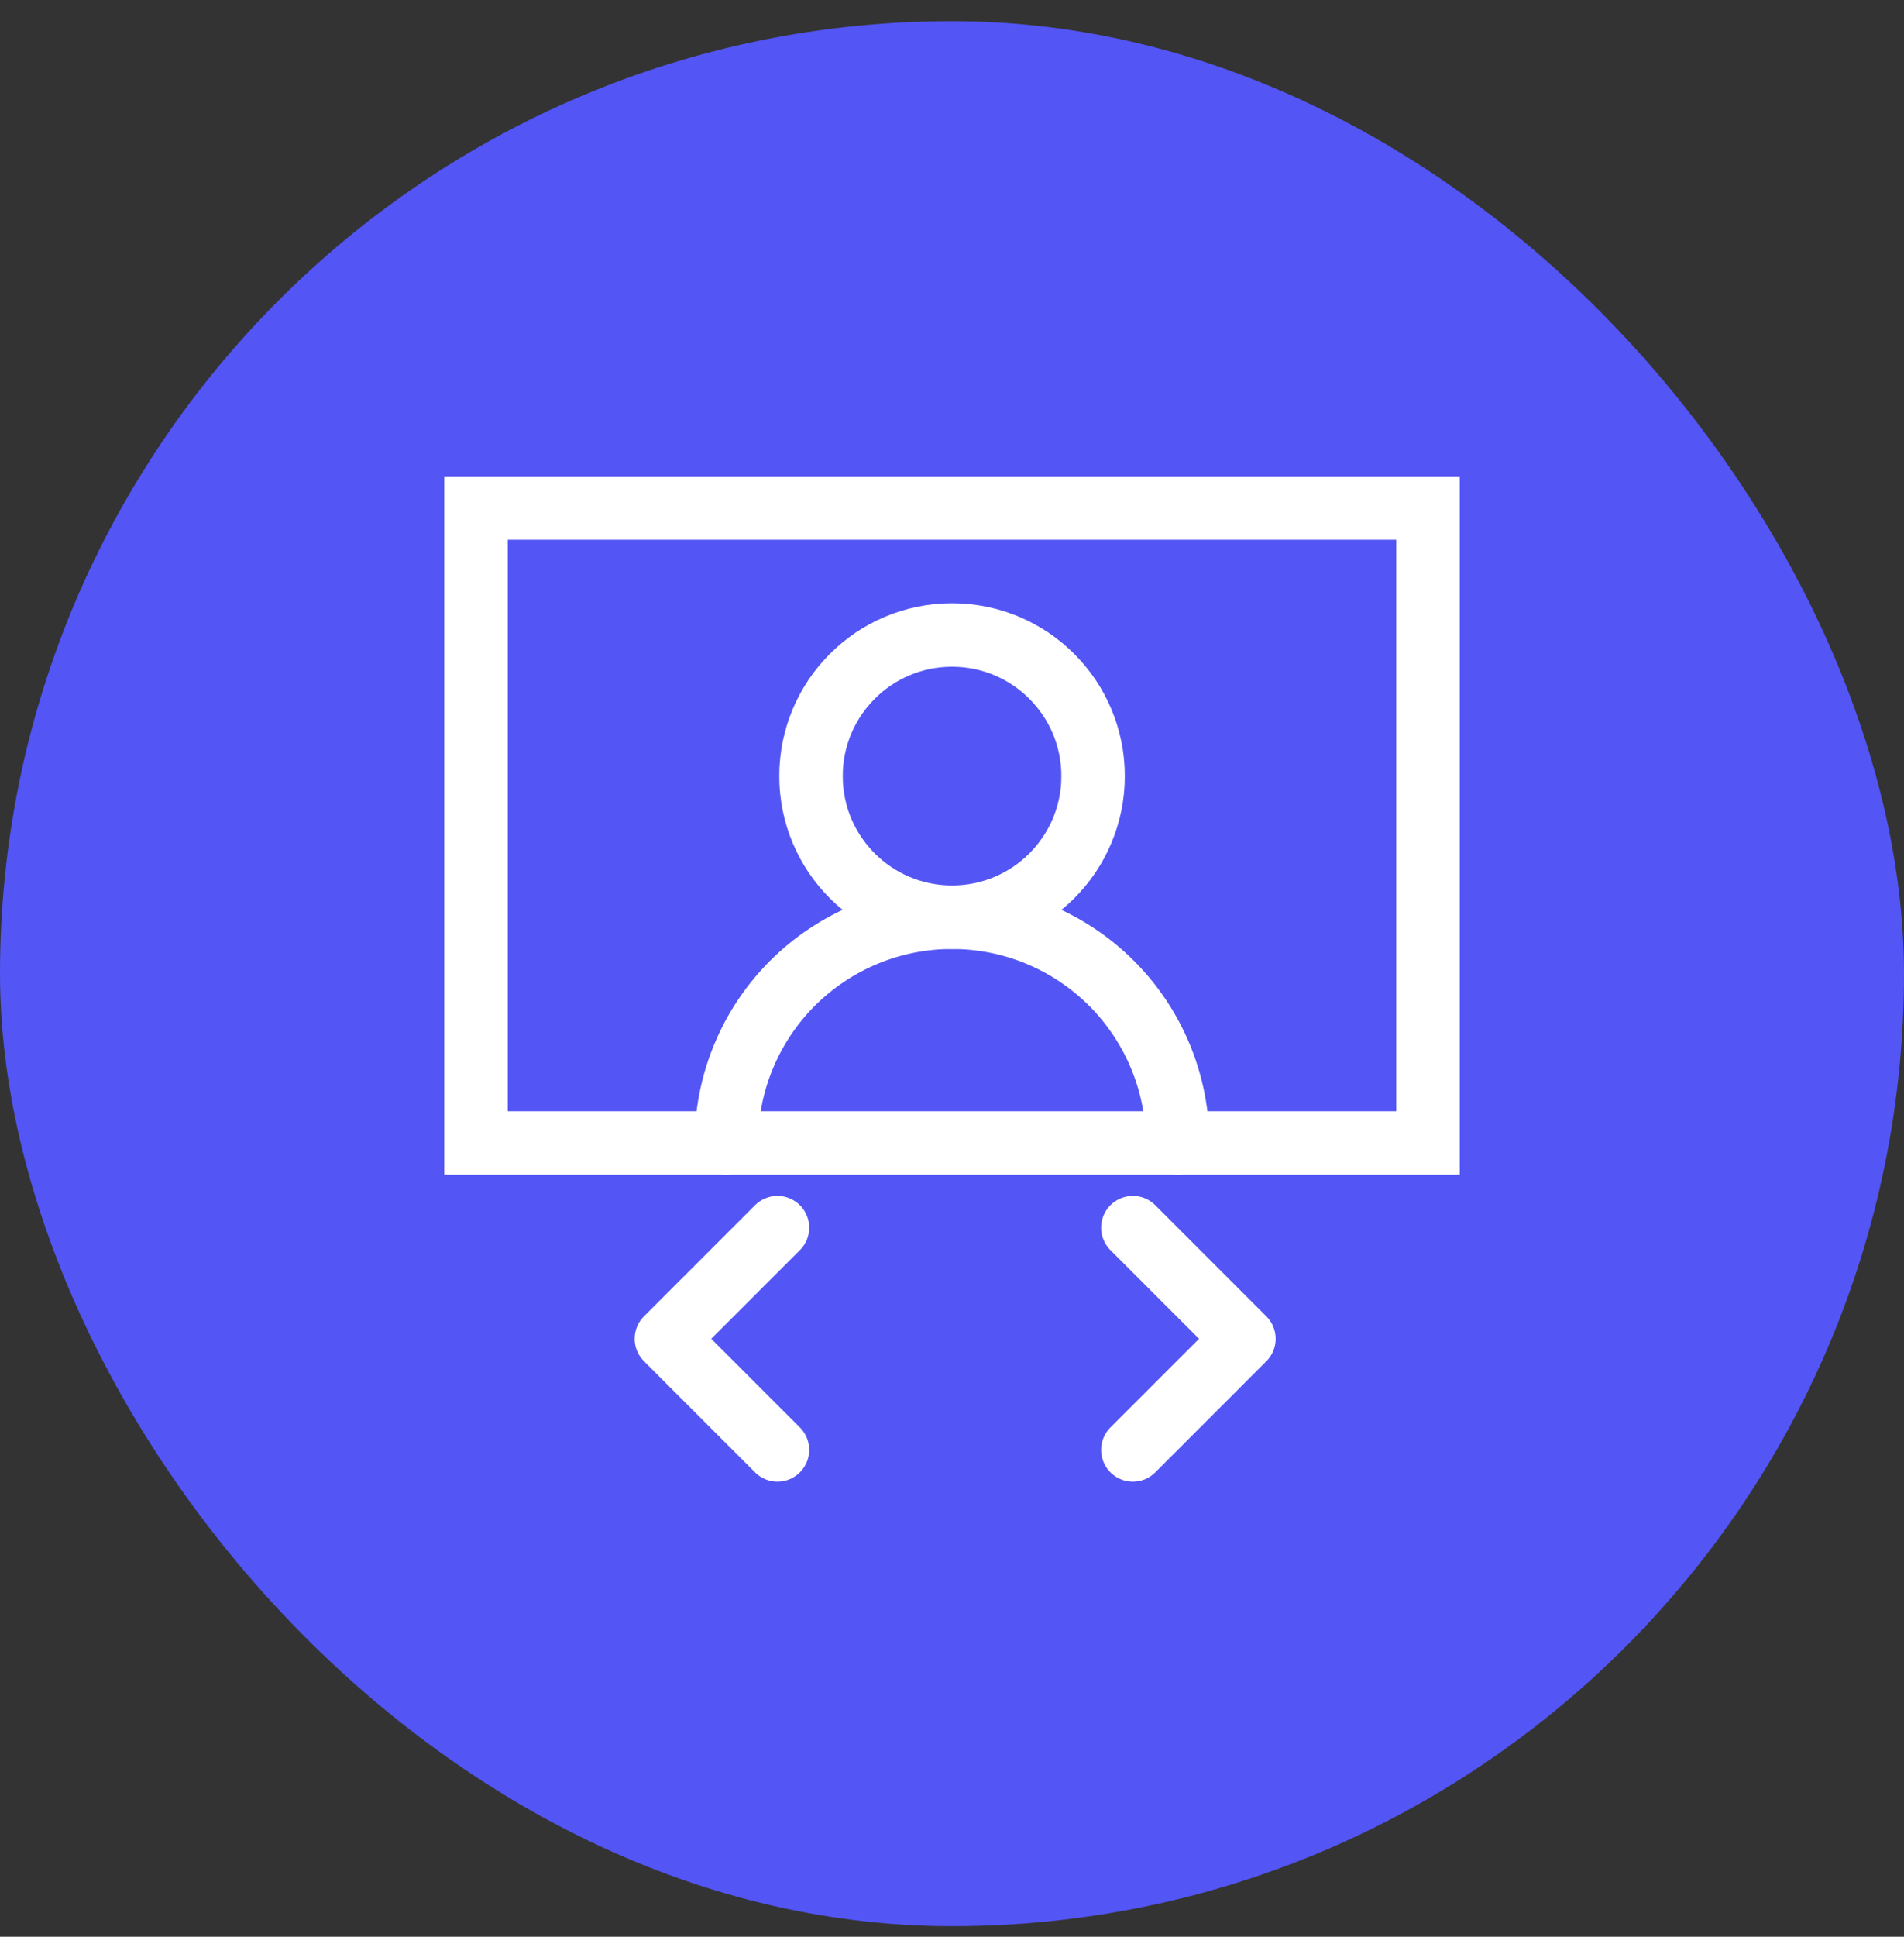 <svg width="60" height="61" viewBox="0 0 60 61" fill="none" xmlns="http://www.w3.org/2000/svg">
<rect x="0" y="0" width="60" height="61" fill="#333333" stroke="none"/>
<rect y="0.667" width="60" height="60" rx="30" fill="#5355F5"/>
<path d="M30.001 28.889C32.456 28.889 34.446 26.899 34.446 24.444C34.446 21.99 32.456 20 30.001 20C27.547 20 25.557 21.99 25.557 24.444C25.557 26.899 27.547 28.889 30.001 28.889Z" stroke="white" stroke-width="2" stroke-linecap="round" stroke-linejoin="round"/>
<path d="M37.111 36C37.111 34.114 36.362 32.305 35.028 30.971C33.694 29.638 31.886 28.889 30 28.889C28.114 28.889 26.305 29.638 24.971 30.971C23.638 32.305 22.889 34.114 22.889 36" stroke="white" stroke-width="2" stroke-linecap="round" stroke-linejoin="round"/>
<rect x="15" y="16" width="30" height="20" stroke="white" stroke-width="2"/>
<path d="M24.5 45.667L21 42.167L24.5 38.667" stroke="white" stroke-width="2" stroke-linecap="round" stroke-linejoin="round"/>
<path d="M35.699 45.667L39.199 42.167L35.699 38.667" stroke="white" stroke-width="2" stroke-linecap="round" stroke-linejoin="round"/>
</svg>
